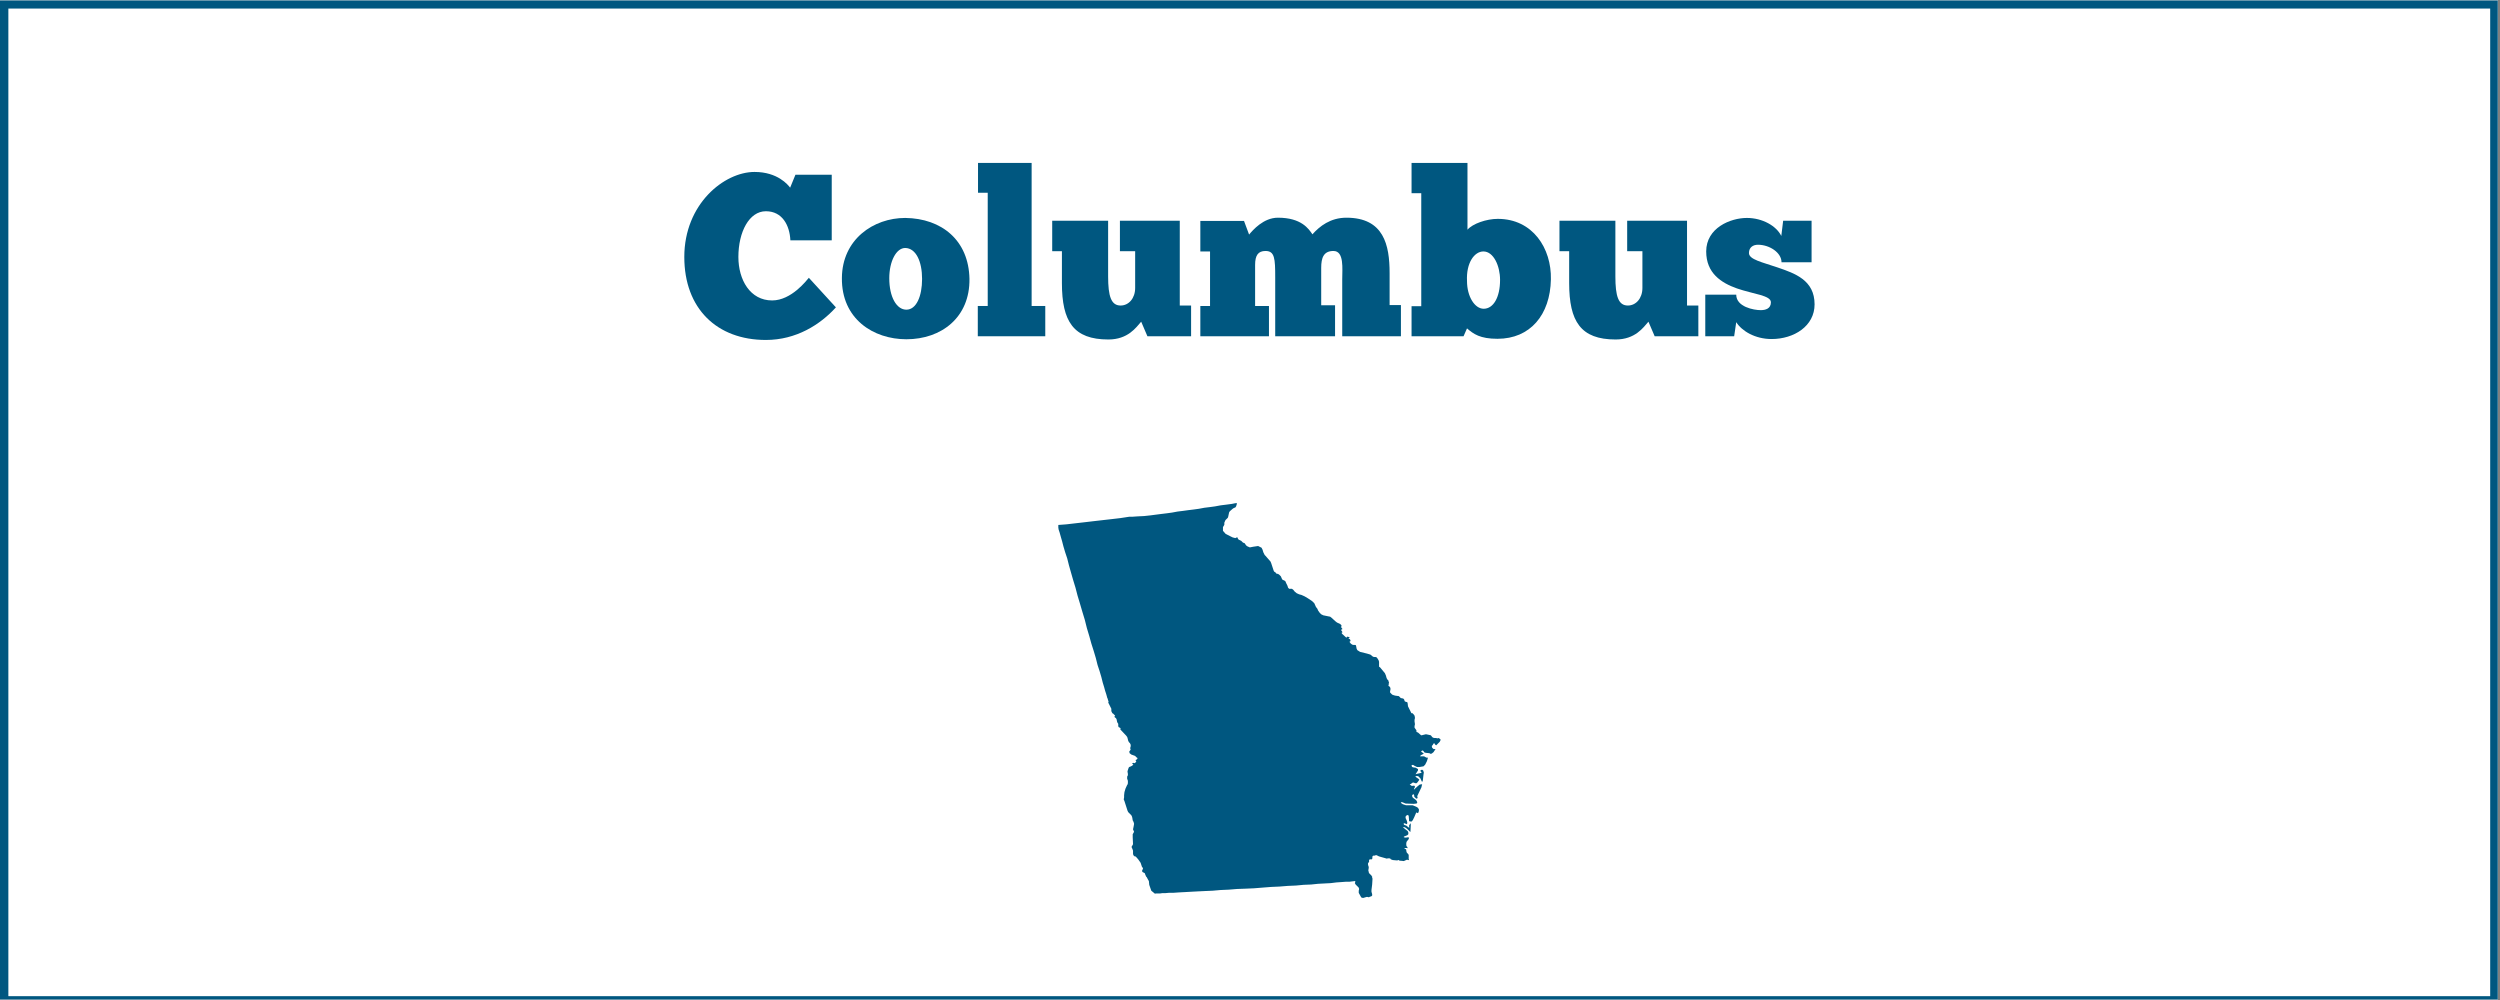 <?xml version="1.0" encoding="UTF-8"?> <svg xmlns="http://www.w3.org/2000/svg" xmlns:xlink="http://www.w3.org/1999/xlink" width="562.5pt" height="225pt" viewBox="0 0 562.5 225" version="1.2"><rect x="0" y="0" width="562.5" height="225" fill="#808080" stroke="none"/><defs><g><symbol overflow="visible" id="glyph0-0"><path style="stroke:none;" d="M 28.805 -13.156 C 28.34 -12.637 24.906 -8.059 20.539 -8.059 C 15.598 -8.059 12.949 -12.688 12.949 -17.836 C 12.949 -23.504 15.391 -28.129 19.137 -28.129 C 22.828 -28.129 24.492 -24.957 24.648 -21.578 L 33.953 -21.578 L 33.953 -36.348 L 25.789 -36.348 L 24.594 -33.434 C 24.125 -34.059 21.785 -36.969 16.586 -36.969 C 9.777 -36.969 0.781 -29.793 0.781 -17.836 C 0.781 -6.238 8.113 0.832 19.137 0.832 C 25.945 0.832 31.355 -2.602 34.891 -6.5 Z M 28.805 -13.156 "></path></symbol><symbol overflow="visible" id="glyph0-1"><path style="stroke:none;" d="M 15.078 0.676 C 22.984 0.676 29.379 -4.266 29.273 -12.895 C 29.117 -21.578 23.035 -26.52 14.82 -26.621 C 7.645 -26.621 0.625 -21.785 0.57 -13.102 C 0.469 -3.898 7.645 0.676 15.078 0.676 Z M 15.078 -5.98 C 12.895 -5.98 11.23 -8.789 11.23 -13.051 C 11.23 -16.848 12.793 -19.863 14.82 -19.863 C 17.262 -19.812 18.613 -16.797 18.613 -12.895 C 18.613 -8.996 17.316 -5.98 15.078 -5.98 Z M 15.078 -5.98 "></path></symbol><symbol overflow="visible" id="glyph0-2"><path style="stroke:none;" d="M 16.484 0 L 16.484 -6.812 L 13.414 -6.812 L 13.414 -39 L 1.352 -39 L 1.352 -32.289 L 3.535 -32.289 L 3.535 -6.812 L 1.301 -6.812 L 1.301 0 Z M 16.484 0 "></path></symbol><symbol overflow="visible" id="glyph0-3"><path style="stroke:none;" d="M 0.781 -26 L 0.781 -19.137 L 2.965 -19.137 L 2.965 -11.961 C 2.965 -3.328 5.562 0.727 13.414 0.727 C 17.836 0.727 19.656 -1.977 20.801 -3.277 L 22.203 0 L 32.031 0 L 32.031 -6.914 L 29.484 -6.914 L 29.484 -26 L 16.016 -26 L 16.016 -19.137 L 19.445 -19.137 L 19.445 -10.867 C 19.445 -8.527 17.992 -6.914 16.172 -6.914 C 14.039 -6.914 13.363 -8.996 13.363 -13.469 L 13.363 -26 Z M 0.781 -26 "></path></symbol><symbol overflow="visible" id="glyph0-4"><path style="stroke:none;" d="M 16.742 0 L 16.742 -6.812 L 13.625 -6.812 L 13.625 -16.066 C 13.625 -18.199 14.301 -19.188 15.965 -19.188 C 18.043 -19.188 18.148 -17.473 18.148 -13.258 L 18.148 0 L 31.613 0 L 31.613 -6.969 L 28.496 -6.969 L 28.496 -15.391 C 28.496 -17.629 29.016 -19.188 31.25 -19.188 C 33.695 -19.188 33.227 -15.234 33.227 -12.738 L 33.227 0 L 46.434 0 L 46.434 -7.02 L 43.887 -7.02 L 43.887 -14.195 C 43.887 -20.539 42.586 -26.676 34.164 -26.676 C 30.574 -26.676 28.129 -24.75 26.52 -22.93 C 25.688 -24.18 24.023 -26.676 18.77 -26.676 C 15.496 -26.676 13.102 -23.867 12.27 -22.879 L 11.129 -25.945 L 1.301 -25.945 L 1.301 -19.082 L 3.484 -19.082 L 3.484 -6.812 L 1.301 -6.812 L 1.301 0 Z M 16.742 0 "></path></symbol><symbol overflow="visible" id="glyph0-5"><path style="stroke:none;" d="M 1.613 0 L 13.312 0 L 14.09 -1.77 C 15.547 -0.52 17.004 0.57 20.953 0.57 C 28.285 0.57 32.809 -4.785 32.965 -12.793 C 33.121 -19.758 28.91 -26.414 21.008 -26.414 C 18.461 -26.414 15.34 -25.324 14.195 -23.973 L 14.195 -39 L 1.613 -39 L 1.613 -32.188 L 3.797 -32.188 L 3.797 -6.758 L 1.613 -6.758 Z M 21.527 -12.688 C 21.527 -8.734 20.02 -6.188 17.836 -6.188 C 15.859 -6.188 14.09 -8.891 14.09 -12.426 C 13.883 -16.535 15.754 -19.082 17.781 -19.082 C 20.07 -19.082 21.527 -15.809 21.527 -12.688 Z M 21.527 -12.688 "></path></symbol><symbol overflow="visible" id="glyph0-6"><path style="stroke:none;" d="M 0.781 0 L 7.281 0 L 7.746 -3.172 C 8.996 -1.195 11.961 0.625 15.703 0.625 C 20.746 0.625 25.375 -2.289 25.375 -7.176 C 25.375 -12.637 20.953 -14.145 17.004 -15.496 C 13.676 -16.641 10.609 -17.262 10.609 -18.719 C 10.609 -20.02 11.543 -20.59 12.637 -20.59 C 15.234 -20.59 17.938 -18.824 17.938 -16.641 L 24.699 -16.641 L 24.699 -26 L 18.305 -26 L 17.887 -22.566 C 16.797 -24.805 13.676 -26.621 10.141 -26.621 C 6.449 -26.621 0.988 -24.387 0.988 -19.082 C 0.988 -14.195 4.367 -12.012 7.902 -10.762 C 11.648 -9.465 15.547 -9.203 15.547 -7.645 C 15.547 -6.188 14.301 -5.875 13.258 -5.875 C 11.699 -5.875 7.746 -6.605 7.746 -9.359 L 0.781 -9.359 Z M 0.781 0 "></path></symbol></g><clipPath id="clip1"><path d="M 0 0.102 L 562 0.102 L 562 224.898 L 0 224.898 Z M 0 0.102 "></path></clipPath><clipPath id="clip2"><path d="M 1 1 L 561 1 L 561 224.898 L 1 224.898 Z M 1 1 "></path></clipPath><clipPath id="clip3"><path d="M 238.121 113 L 324.371 113 L 324.371 202.602 L 238.121 202.602 Z M 238.121 113 "></path></clipPath></defs><g id="surface1"><g clip-path="url(#clip1)" clip-rule="nonzero"><path style=" stroke:none;fill-rule:nonzero;fill:rgb(100%,100%,100%);fill-opacity:1;" d="M 0 0.102 L 562.5 0.102 L 562.5 225.102 L 0 225.102 Z M 0 0.102 "></path><path style=" stroke:none;fill-rule:nonzero;fill:rgb(100%,100%,100%);fill-opacity:1;" d="M 0 0.102 L 562.5 0.102 L 562.5 225.102 L 0 225.102 Z M 0 0.102 "></path><rect x="0" y="0" width="562.5" height="225" style="fill:rgb(0%,34.119%,50.2%);fill-opacity:1;stroke:none;"></rect><path style=" stroke:none;fill-rule:nonzero;fill:rgb(0%,34.119%,50.2%);fill-opacity:1;" d="M -11.09 237.766 L -11.707 237.766 L -11.707 -11.828 L 574.004 -11.828 L 574.004 237.766 Z M -10.473 -10.59 L -10.473 236.527 L 572.77 236.527 L 572.77 -10.59 Z M -10.473 -10.59 "></path></g><g clip-path="url(#clip2)" clip-rule="nonzero"><path style=" stroke:none;fill-rule:nonzero;fill:rgb(100%,100%,100%);fill-opacity:1;" d="M 1.883 1.926 L 560.293 1.926 L 560.293 224.137 L 1.883 224.137 Z M 1.883 1.926 "></path></g><g style="fill:rgb(0%,34.119%,50.2%);fill-opacity:1;"><use xlink:href="#glyph0-0" x="153.187" y="75.658"></use></g><g style="fill:rgb(0%,34.119%,50.2%);fill-opacity:1;"><use xlink:href="#glyph0-1" x="188.857" y="75.658"></use></g><g style="fill:rgb(0%,34.119%,50.2%);fill-opacity:1;"><use xlink:href="#glyph0-2" x="218.703" y="75.658"></use></g><g style="fill:rgb(0%,34.119%,50.2%);fill-opacity:1;"><use xlink:href="#glyph0-3" x="235.965" y="75.658"></use></g><g style="fill:rgb(0%,34.119%,50.2%);fill-opacity:1;"><use xlink:href="#glyph0-4" x="268.775" y="75.658"></use></g><g style="fill:rgb(0%,34.119%,50.2%);fill-opacity:1;"><use xlink:href="#glyph0-5" x="315.987" y="75.658"></use></g><g style="fill:rgb(0%,34.119%,50.2%);fill-opacity:1;"><use xlink:href="#glyph0-3" x="350.097" y="75.658"></use></g><g style="fill:rgb(0%,34.119%,50.2%);fill-opacity:1;"><use xlink:href="#glyph0-6" x="382.906" y="75.658"></use></g><g clip-path="url(#clip3)" clip-rule="nonzero"><path style=" stroke:none;fill-rule:nonzero;fill:rgb(0%,34.119%,50.2%);fill-opacity:1;" d="M 278.27 113.16 L 277.031 113.395 L 275.867 113.551 L 274.633 113.703 L 273.391 113.934 L 272.227 114.094 L 270.98 114.246 L 269.746 114.477 L 268.582 114.637 L 267.344 114.789 L 266.18 114.949 L 264.938 115.102 L 263.695 115.332 L 262.531 115.492 L 261.293 115.641 L 260.051 115.801 L 258.895 115.953 L 257.418 116.113 L 255.941 116.184 L 254.777 116.266 L 254.086 116.266 L 252.066 116.574 L 250.051 116.809 L 248.035 117.039 L 246.016 117.27 L 244 117.508 L 241.988 117.738 L 239.973 117.973 L 237.953 118.129 L 237.953 118.281 L 238.105 118.594 L 238.188 119.137 L 238.418 119.828 L 238.656 120.684 L 238.969 121.77 L 239.27 122.934 L 239.66 124.25 L 240.125 125.645 L 240.516 127.199 L 240.977 128.828 L 241.445 130.461 L 241.988 132.242 L 242.453 134.027 L 242.992 135.809 L 243.535 137.668 L 244.078 139.453 L 244.547 141.32 L 245.082 143.098 L 245.555 144.805 L 246.098 146.512 L 246.559 148.059 L 246.949 149.613 L 247.41 151.012 L 247.801 152.328 L 248.113 153.57 L 248.422 154.578 L 248.656 155.43 L 248.887 156.133 L 249.039 156.668 L 249.117 156.977 L 249.199 157.137 L 249.43 157.91 L 249.348 158.07 L 250.051 159.465 L 250.051 160.008 L 250.129 160.16 L 250.203 160.312 L 250.281 160.473 L 250.441 160.551 L 250.746 160.863 L 250.902 161.016 L 250.746 161.246 L 250.824 161.398 L 251.055 161.555 L 251.215 161.789 L 251.367 162.488 L 251.605 162.871 L 251.605 163.414 L 251.758 163.652 L 251.988 163.727 L 252.141 163.887 L 252.066 164.117 L 253.383 165.512 L 253.613 165.824 L 253.695 166.055 L 253.848 166.676 L 254.004 166.98 L 254.238 167.219 L 254.395 167.531 L 254.395 167.684 L 254.469 167.836 L 254.395 167.762 L 254.395 167.992 L 254.316 168.227 L 254.316 168.457 L 254.395 168.688 L 254.086 169.078 L 254.156 169.461 L 254.547 169.773 L 255.402 170.082 L 255.551 170.242 L 255.711 170.395 L 255.793 170.473 L 255.863 170.473 L 255.941 170.625 L 255.863 170.785 L 255.793 170.863 L 255.633 170.945 L 255.48 171.016 L 255.633 171.254 L 255.633 171.406 L 255.48 171.566 L 255.32 171.719 L 255.012 171.641 L 254.777 171.719 L 254.777 171.871 L 255.012 172.031 L 254.859 172.18 L 254.629 172.34 L 254.316 172.492 L 254.086 172.57 L 254.004 172.652 L 253.926 172.805 L 253.695 173.504 L 253.695 173.656 L 253.773 174.121 L 253.773 174.43 L 253.613 174.742 L 253.613 175.211 L 253.773 175.676 L 253.773 176.219 L 253.695 176.527 L 253.613 176.609 L 253.23 177.453 L 253 178.234 L 252.922 178.93 L 252.922 179.398 L 252.84 179.863 L 253 180.246 L 253.695 182.414 L 253.848 182.727 L 254.547 183.43 L 254.699 183.738 L 254.777 184.051 L 254.859 184.594 L 254.93 184.672 L 255.09 185.055 L 255.168 185.367 L 255.09 185.828 L 255.012 186.219 L 254.93 186.605 L 255.168 187.152 L 254.859 187.695 L 254.859 188.391 L 254.93 189.938 L 254.859 190.098 L 254.621 190.488 L 254.621 190.641 L 254.699 190.801 L 254.859 191.184 L 254.93 191.414 L 254.93 192.113 L 255.012 192.418 L 255.242 192.656 L 255.551 192.73 L 256.094 193.352 L 256.637 194.125 L 256.949 195.059 L 257.105 195.219 L 257.18 195.449 L 257.105 195.602 L 257.027 195.762 L 257.027 195.832 L 256.949 195.914 L 257.027 196.145 L 257.105 196.223 L 257.41 196.383 L 257.57 196.453 L 257.648 196.695 L 257.879 197.23 L 258.031 197.387 L 258.27 197.852 L 258.496 198.242 L 258.582 199.094 L 259.043 200.41 L 259.898 201.113 L 259.977 201.035 L 260.98 201.035 L 261.523 200.953 L 262.219 200.953 L 263.078 200.875 L 264.082 200.875 L 265.246 200.793 L 266.562 200.723 L 267.961 200.645 L 269.512 200.562 L 271.141 200.484 L 272.84 200.41 L 274.625 200.254 L 276.492 200.172 L 278.348 200.02 L 280.285 199.949 L 282.145 199.867 L 284.082 199.711 L 286.027 199.559 L 287.883 199.477 L 289.742 199.328 L 291.602 199.246 L 293.309 199.086 L 295.012 199.016 L 296.566 198.855 L 298.035 198.777 L 299.43 198.703 L 300.676 198.547 L 301.84 198.465 L 302.766 198.395 L 303.617 198.395 L 304.238 198.312 L 304.934 198.234 L 304.934 198.465 L 304.859 198.625 L 304.859 198.777 L 304.934 198.855 L 305.012 199.016 L 305.48 199.477 L 305.555 199.559 L 305.715 199.711 L 305.715 199.789 L 305.793 199.941 L 305.793 200.102 L 305.715 200.41 L 305.715 200.875 L 305.793 201.035 L 306.176 201.727 L 306.258 201.879 L 306.336 201.961 L 306.488 201.961 L 306.566 202.039 L 306.719 202.039 L 307.5 201.809 L 307.652 201.809 L 307.961 201.879 L 308.043 201.879 L 308.121 201.809 L 308.582 201.648 L 308.656 201.57 L 308.734 201.496 L 308.734 201.191 L 308.582 200.645 L 308.582 200.258 L 308.734 199.016 L 308.816 197.699 L 308.734 197.469 L 308.734 197.234 L 308.656 197.156 L 308.582 197.004 L 308.195 196.613 L 308.035 196.453 L 307.961 196.223 L 307.961 196.145 L 307.883 195.918 L 307.883 195.762 L 307.961 195.297 L 307.961 195.059 L 307.809 194.598 L 307.809 194.211 L 307.883 194.133 L 308.043 193.902 L 308.043 193.512 L 308.113 193.43 L 308.195 193.352 L 308.656 193.352 L 308.734 193.281 L 308.734 193.199 L 308.816 193.043 L 308.816 192.969 L 308.734 192.891 L 308.816 192.738 L 308.816 192.656 L 308.895 192.578 L 309.047 192.504 L 309.359 192.504 L 309.508 192.426 L 309.742 192.426 L 310.051 192.578 L 310.211 192.656 L 310.441 192.738 L 312.074 193.199 L 312.227 193.121 L 312.609 193.121 L 312.848 193.199 L 312.922 193.352 L 313.16 193.43 L 313.391 193.512 L 314.246 193.59 L 314.398 193.59 L 314.629 193.512 L 314.707 193.512 L 314.938 193.664 L 315.176 193.664 L 315.871 193.742 L 316.023 193.664 L 316.574 193.43 L 316.875 193.512 L 317.035 193.512 L 316.957 193.281 L 316.957 192.348 L 316.797 192.113 L 316.566 191.883 L 316.484 191.73 L 316.414 191.422 L 316.414 191.184 L 316.254 191.031 L 316.023 190.949 L 316.023 190.801 L 316.566 190.801 L 316.727 190.871 L 316.645 190.566 L 316.566 190.488 L 316.484 190.41 L 316.414 190.176 L 316.414 189.715 L 316.484 189.402 L 316.957 188.781 L 317.035 188.469 L 316.797 188.391 L 316.254 188.469 L 315.871 188.391 L 315.871 188.238 L 316.645 187.926 L 316.875 187.695 L 316.875 187.305 L 316.727 186.996 L 315.953 186.379 L 315.641 186.07 L 316.102 186.141 L 316.574 186.461 L 317.266 187.152 L 317.348 187.152 L 317.418 185.758 L 317.418 185.215 L 317.109 185.598 L 317.035 185.828 L 317.109 186.219 L 316.875 186.141 L 316.414 185.758 L 315.953 185.598 L 315.793 185.367 L 315.945 185.215 L 316.566 185.445 L 316.645 185.137 L 316.566 184.746 L 316.254 184.051 L 316.254 183.738 L 316.414 183.508 L 316.797 183.348 L 316.957 183.586 L 317.035 184.512 L 317.035 184.746 L 317.266 184.824 L 317.648 184.824 L 317.883 184.512 L 318.191 183.898 L 318.656 182.805 L 319.047 182.965 L 319.203 182.656 L 319.277 182.191 L 319.125 181.879 L 318.895 181.641 L 318.039 181.258 L 317.809 181.18 L 316.336 181.18 L 315.641 180.949 L 315.172 180.637 L 315.328 180.484 L 315.48 180.484 L 315.871 180.637 L 316.254 180.797 L 318.039 180.867 L 318.734 180.797 L 318.895 180.559 L 318.734 180.172 L 318.504 179.934 L 317.883 179.473 L 317.73 179.16 L 317.73 178.93 L 317.961 178.699 L 318.121 178.777 L 318.191 178.93 L 318.191 179.16 L 318.273 179.32 L 318.43 179.473 L 318.582 179.625 L 318.734 179.703 L 318.895 179.625 L 318.965 179.473 L 318.895 179.242 L 318.895 179.09 L 319.82 177.145 L 319.977 176.449 L 319.438 176.527 L 318.965 176.91 L 318.121 177.691 L 318.191 177.383 L 318.344 177.145 L 318.344 176.91 L 318.191 176.762 L 317.648 176.84 L 317.57 176.762 L 317.418 176.68 L 317.188 176.449 L 317.5 176.371 L 317.73 176.137 L 318.039 176.059 L 318.43 176.219 L 318.734 176.219 L 318.965 175.984 L 319.355 175.445 L 319.125 175.211 L 318.664 174.902 L 318.43 174.664 L 318.812 174.59 L 319.125 174.664 L 319.355 174.902 L 319.586 175.133 L 319.898 175.828 L 319.977 175.906 L 320.059 175.828 L 320.137 175.594 L 320.289 174.277 L 320.363 173.816 L 320.211 173.348 L 319.977 173.195 L 319.668 173.266 L 319.586 173.504 L 319.828 173.738 L 319.828 173.887 L 318.812 174.121 L 318.504 174.199 L 319.047 173.348 L 319.047 173.043 L 318.504 172.73 L 317.961 172.652 L 317.73 172.57 L 317.578 172.262 L 317.73 172.109 L 317.961 172.109 L 318.191 172.262 L 318.352 172.34 L 318.812 172.57 L 319.438 172.57 L 320.289 172.422 L 320.449 172.262 L 320.672 172.031 L 321.062 171.254 L 321.223 170.707 L 321.293 170.473 L 320.984 170.473 L 320.52 170.242 L 320.441 170.172 L 319.516 170.172 L 319.668 169.934 L 320.289 169.621 L 320.289 169.469 L 319.898 169.238 L 319.746 169.078 L 319.898 168.926 L 320.129 168.848 L 320.289 169 L 320.441 169.238 L 320.52 169.309 L 320.832 169.391 L 321.605 169.469 L 321.914 169.621 L 322.148 169.547 L 322.438 169.316 L 322.539 169.238 L 323 168.535 L 322.539 168.535 L 322.227 168.227 L 322.148 167.84 L 322.305 167.691 L 322.379 167.609 L 322.457 167.449 L 322.539 167.301 L 322.77 167.219 L 322.77 167.301 L 322.848 167.449 L 323 167.609 L 323.152 167.691 L 323.934 166.91 L 324.164 166.445 L 323.852 166.137 L 323.621 166.055 L 323.391 166.137 L 323.152 166.055 L 322.77 166.055 L 322.457 165.984 L 322.227 165.824 L 322.066 165.594 L 321.914 165.434 L 321.223 165.281 L 320.832 165.203 L 319.898 165.434 L 319.746 165.434 L 319.125 164.891 L 319.055 164.812 L 318.812 164.738 L 318.734 164.66 L 318.664 164.5 L 318.664 164.43 L 318.734 164.348 L 318.664 164.27 L 318.273 163.727 L 318.273 163.344 L 318.352 163.031 L 318.352 162.871 L 318.273 162.332 L 318.273 161.945 L 318.352 161.637 L 318.352 161.406 L 318.273 161.016 L 318.039 160.703 L 317.809 160.473 L 317.57 160.473 L 316.797 158.918 L 316.727 158.301 L 316.645 157.992 L 316.336 157.91 L 316.102 157.832 L 316.023 157.68 L 315.953 157.441 L 315.863 157.297 L 315.793 157.215 L 315.328 157.059 L 315.328 157.137 L 315.172 157.059 L 314.781 156.668 L 314.629 156.594 L 314.469 156.594 L 313.934 156.516 L 313.625 156.434 L 313.234 156.285 L 313 156.047 L 312.77 155.812 L 312.77 155.508 L 312.848 155.199 L 312.848 154.809 L 312.77 154.656 L 312.691 154.496 L 312.539 154.426 L 312.461 154.344 L 312.379 154.266 L 312.461 154.113 L 312.461 153.805 L 312.539 153.645 L 312.461 153.414 L 312.379 153.102 L 312.148 152.871 L 311.988 152.566 L 311.918 152.328 L 311.836 152.016 L 311.605 151.473 L 310.516 150.156 L 310.289 150 L 310.289 148.914 L 310.203 148.602 L 309.98 148.219 L 309.742 147.906 L 309.508 147.828 L 309.117 147.828 L 308.809 147.676 L 308.344 147.285 L 307.57 147.055 L 306.016 146.672 L 305.402 146.281 L 305.242 145.969 L 305.094 145.195 L 304.934 145.117 L 304.551 145.117 L 304.238 145.035 L 303.93 144.805 L 303.617 144.414 L 303.848 144.262 L 303.848 144.031 L 303.695 143.801 L 303.387 143.641 L 303.625 143.488 L 303.625 143.328 L 303.465 143.328 L 303.234 143.258 L 303.074 143.258 L 303.004 143.41 L 303.004 143.488 L 302.844 143.41 L 301.992 142.629 L 301.84 142.402 L 302.07 142.246 L 301.758 141.781 L 301.84 141.621 L 302.07 141.543 L 301.84 141.23 L 301.758 141.16 L 301.84 140.695 L 301.527 140.387 L 300.832 140.074 L 300.441 139.766 L 299.59 138.988 L 299.277 138.75 L 298.887 138.68 L 298.113 138.52 L 297.73 138.441 L 297.262 138.207 L 296.957 137.906 L 296.566 137.355 L 296.41 136.973 L 296.098 136.582 L 295.715 135.727 L 295.246 135.266 L 294.32 134.645 L 293.539 134.18 L 292.844 133.867 L 292.301 133.719 L 291.762 133.477 L 291.297 133.094 L 290.984 132.703 L 290.676 132.473 L 290.055 132.473 L 289.824 132.242 L 289.672 131.77 L 289.438 131.309 L 289.199 130.766 L 288.969 130.613 L 288.578 130.453 L 288.426 130.223 L 288.195 129.68 L 287.805 129.289 L 287.574 129.141 L 287.184 129.059 L 286.871 128.676 L 286.719 128.676 L 286.562 128.363 L 286.027 126.73 L 285.867 126.348 L 284.703 125.023 L 284.551 124.871 L 284.242 124.25 L 284.082 123.707 L 283.852 123.242 L 283.078 122.852 L 281.992 123.012 L 281.219 123.164 L 280.676 122.934 L 280.367 122.703 L 280.055 122.23 L 279.664 122.078 L 279.281 121.695 L 278.66 121.387 L 278.508 121.145 L 278.43 120.914 L 278.27 120.914 L 277.957 121.074 L 277.336 120.914 L 275.789 120.141 L 275.168 119.438 L 275.168 118.594 L 275.406 118.203 L 275.477 118.043 L 275.477 117.582 L 275.559 117.43 L 275.637 117.195 L 275.789 116.957 L 276.027 116.734 L 276.258 116.496 L 276.34 116.266 L 276.492 115.562 L 276.562 115.258 L 276.723 115.027 L 277.344 114.477 L 277.574 114.324 L 277.957 114.168 L 278.117 113.941 L 278.195 113.703 L 278.27 113.473 Z M 278.27 113.16 "></path></g></g></svg> 